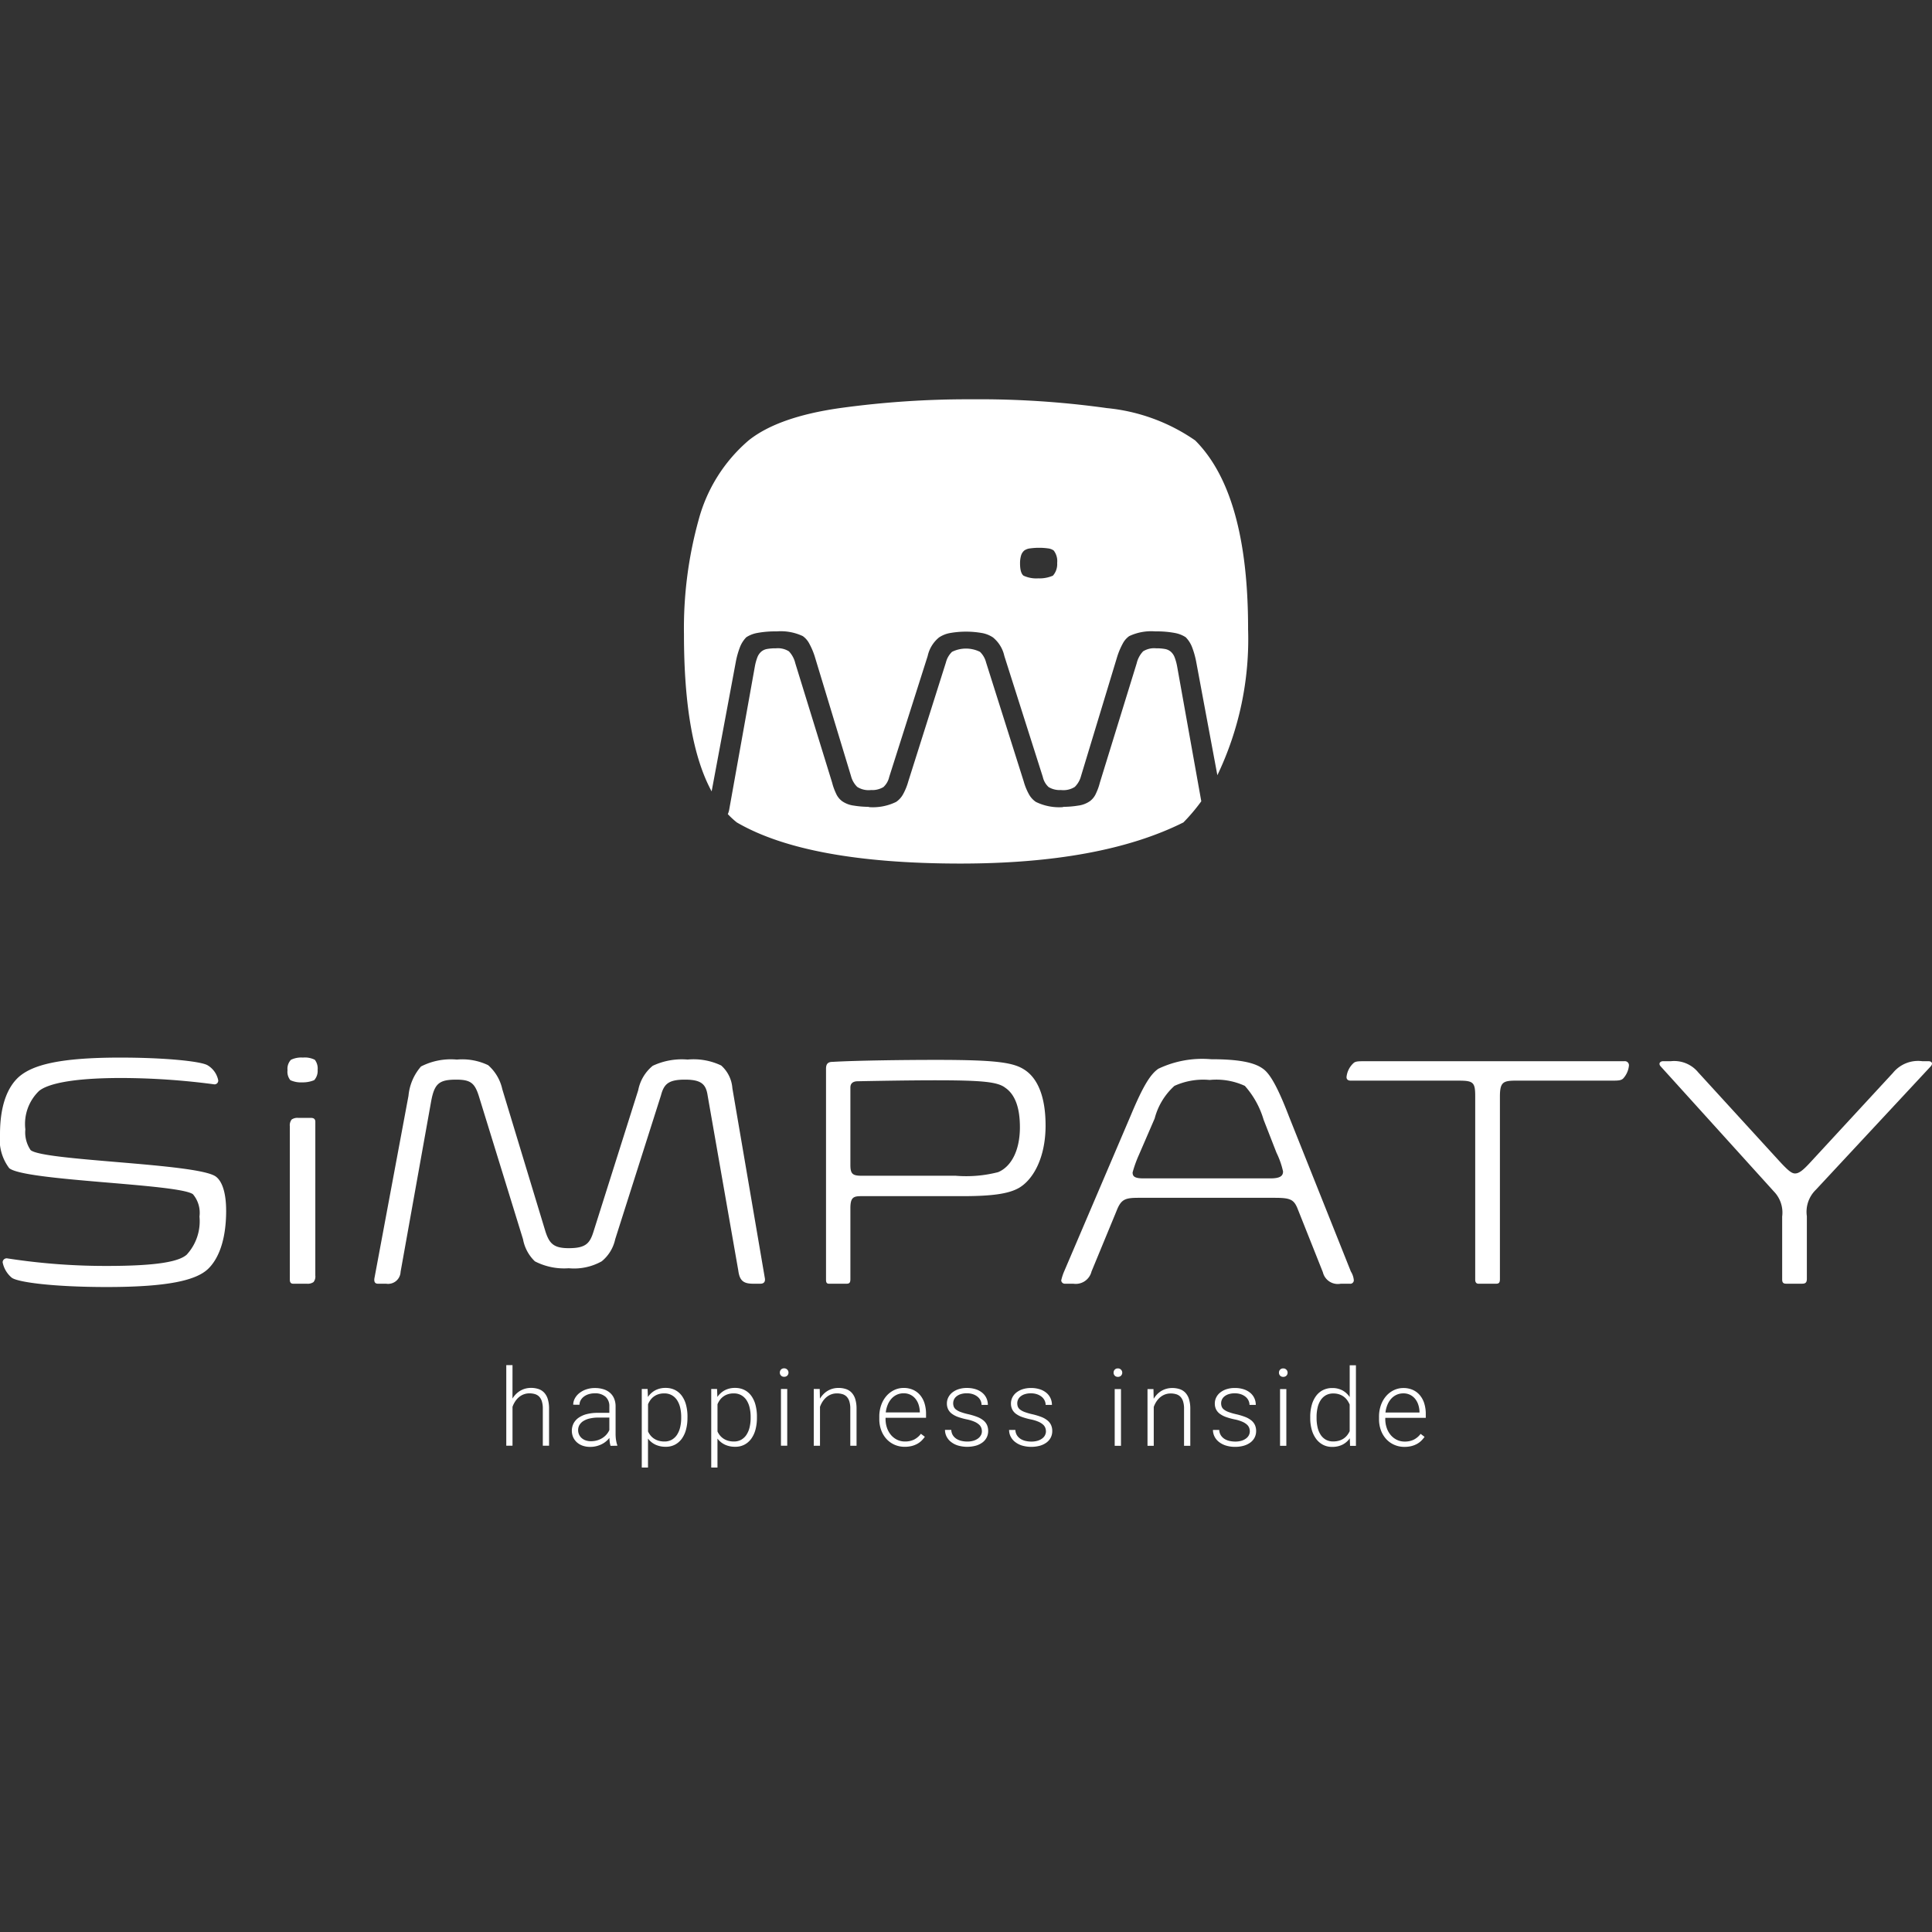 <svg id="Ebene_1" data-name="Ebene 1" xmlns="http://www.w3.org/2000/svg" width="150" height="150" viewBox="0 0 150 150"><rect x="0" y="0" width="150" height="150" fill="#333333" stroke="none"/><defs><style>.cls-1{fill:#fff;}</style></defs><title>simpaty</title><path class="cls-1" d="M24.482,87.097q0-.304-.33-.304H23.163a.788.788,0,0,0-.52.127.731.731,0,0,0-.14.532V99.363q0,.305.254.304h1.065a.79.79,0,0,0,.52-.127.688.688,0,0,0,.139-.507Z"/><path class="cls-1" d="M17.557,93.994c0-1.38-.307-2.3-.818-2.658-1.483-1.022-13.391-1.201-14.362-2.044a2.442,2.442,0,0,1-.409-1.61A3.553,3.553,0,0,1,3.041,84.692c.639-.511,2.402-.997,6.389-.997a55.751,55.751,0,0,1,7.155.486.289.289,0,0,0,.358-.307,1.757,1.757,0,0,0-.843-1.176c-.562-.307-3.322-.587-6.772-.587-4.779,0-6.797.587-7.845,1.482C.588,84.385,0,85.816,0,88.065A3.683,3.683,0,0,0,.716,90.697c1.201.997,13.085,1.201,14.26,2.019a2.232,2.232,0,0,1,.511,1.738A3.824,3.824,0,0,1,14.49,97.418c-.613.536-2.3.869-6.184.869a49.855,49.855,0,0,1-7.743-.587.311.311,0,0,0-.358.307,2.08,2.08,0,0,0,.716,1.201c.511.358,3.322.716,7.36.716,4.83,0,6.926-.536,7.846-1.38.792-.741,1.431-2.172,1.431-4.549"/><path class="cls-1" d="M59.033,99.667c.23,0,.383-.102.358-.383L56.861,84.487a2.604,2.604,0,0,0-.869-1.763,4.986,4.986,0,0,0-2.606-.46,5.309,5.309,0,0,0-2.709.485A3.234,3.234,0,0,0,49.552,84.641l-3.475,10.989c-.281.895-.588,1.278-1.917,1.278-1.175,0-1.508-.358-1.814-1.303l-3.348-11.04a3.462,3.462,0,0,0-1.099-1.865,4.639,4.639,0,0,0-2.428-.434,5.075,5.075,0,0,0-2.785.536,4.025,4.025,0,0,0-.971,2.275L29.082,99.182c-.077.358.051.485.256.485h.639a.969.969,0,0,0,1.124-.92l2.377-13.263c.256-1.355.613-1.661,1.942-1.661,1.15,0,1.457.281,1.789,1.38l3.399,11.014a3.152,3.152,0,0,0,.92,1.712,4.944,4.944,0,0,0,2.632.537,4.387,4.387,0,0,0,2.555-.537,3.023,3.023,0,0,0,1.048-1.712l3.553-11.168c.23-.869.562-1.227,1.865-1.227s1.636.383,1.763,1.252L57.321,98.645c.102.792.409,1.022,1.15,1.022Z"/><path class="cls-1" d="M79.186,87.503c0,1.891-.716,3.092-1.687,3.501a9.901,9.901,0,0,1-3.296.281H66.919c-.716,0-.895-.128-.895-.843v-6.005c0-.332.205-.46.486-.486,1.175-.026,4.114-.077,6.082-.077,3.757,0,4.881.128,5.469.588.664.46,1.124,1.38,1.124,3.041m1.993-.128c0-2.275-.639-3.629-1.559-4.268-.869-.613-2.172-.818-6.926-.818-2.632,0-6.312.051-8.05.154-.358,0-.511.153-.511.536V99.361c0,.204.051.307.23.307h1.355c.23,0,.307-.077.307-.358v-5.495c0-.844.23-.946.844-.946h7.871c2.402,0,3.604-.205,4.37-.639,1.099-.639,2.07-2.326,2.07-4.856"/><path class="cls-1" d="M99.615,90.953c0,.332-.204.536-.971.536H88.779c-.69,0-.844-.153-.844-.46a9.253,9.253,0,0,1,.486-1.355L89.648,86.838a5.161,5.161,0,0,1,1.534-2.53A5.38,5.38,0,0,1,93.916,83.848a5.275,5.275,0,0,1,2.735.46,6.888,6.888,0,0,1,1.457,2.632l.997,2.555a6.505,6.505,0,0,1,.511,1.457m5.495,8.459a1.506,1.506,0,0,0-.23-.69l-4.804-12.037c-.92-2.402-1.508-3.347-2.018-3.705-.69-.511-1.942-.741-4.038-.741a7.921,7.921,0,0,0-4.089.741c-.588.409-1.15,1.252-2.121,3.578l-5.162,12.088a4.077,4.077,0,0,0-.256.767.279.279,0,0,0,.281.256h.664a1.26,1.26,0,0,0,1.406-.946l1.942-4.702c.358-.92.664-1.022,1.738-1.022H98.976c1.176,0,1.457.128,1.738.767l1.993,5.009a1.191,1.191,0,0,0,1.38.895h.716a.272.272,0,0,0,.305-.234l.002-.021"/><path class="cls-1" d="M116.453,85.152c0-1.124.23-1.252,1.252-1.252h7.411c.485,0,.716,0,.895-.153a1.733,1.733,0,0,0,.46-1.022.314.314,0,0,0-.358-.332H105.924c-.409,0-.664,0-.818.128a1.695,1.695,0,0,0-.562,1.099c0,.179.102.281.332.281h8.382c1.124,0,1.277.128,1.277,1.201V99.361c0,.179.077.307.256.307h1.355c.23,0,.307-.077.307-.358Z"/><path class="cls-1" d="M149.892,82.801c.23-.256.051-.409-.153-.409h-.486a2.51,2.51,0,0,0-2.274.894l-6.466,7.003c-.588.638-.869.818-1.15.818-.281,0-.588-.281-1.227-.971L131.85,83.26a2.407,2.407,0,0,0-2.121-.869h-.613c-.205,0-.409.179-.153.434l8.765,9.686a2.352,2.352,0,0,1,.639,1.942v4.881c0,.23.077.332.307.332h1.252c.281,0,.358-.128.358-.383v-4.856a2.383,2.383,0,0,1,.69-2.045Z"/><path class="cls-1" d="M22.324,83.085a1.024,1.024,0,0,0,.219.779,1.99,1.99,0,0,0,.925.171,2.318,2.318,0,0,0,.925-.171,1.074,1.074,0,0,0,.268-.803,1.105,1.105,0,0,0-.219-.78,1.723,1.723,0,0,0-.925-.171,1.839,1.839,0,0,0-.926.171,1.007,1.007,0,0,0-.268.804"/><path class="cls-1" d="M109.493,108.301a1.177,1.177,0,0,1,.389.32,1.438,1.438,0,0,1,.238.458,1.987,1.987,0,0,1,.09.535v.053H107.567a2.255,2.255,0,0,1,.157-.609,1.599,1.599,0,0,1,.297-.47,1.272,1.272,0,0,1,.417-.301,1.238,1.238,0,0,1,.513-.106,1.163,1.163,0,0,1,.542.12m.086,3.973a1.801,1.801,0,0,0,.432-.167,1.519,1.519,0,0,0,.336-.248,2.108,2.108,0,0,0,.255-.302l-.305-.232a1.53,1.53,0,0,1-.544.456,1.587,1.587,0,0,1-.69.142,1.368,1.368,0,0,1-.615-.137,1.463,1.463,0,0,1-.476-.372,1.715,1.715,0,0,1-.309-.556,2.08,2.08,0,0,1-.11-.682v-.094h3.144v-.297a2.742,2.742,0,0,0-.114-.81,1.838,1.838,0,0,0-.336-.639,1.538,1.538,0,0,0-.548-.42,1.759,1.759,0,0,0-.746-.15,1.68,1.68,0,0,0-.719.159,1.857,1.857,0,0,0-.601.45,2.169,2.169,0,0,0-.413.705,2.649,2.649,0,0,0-.153.922v.175a2.476,2.476,0,0,0,.146.867,2.065,2.065,0,0,0,.409.682,1.863,1.863,0,0,0,.626.448,1.93,1.93,0,0,0,.794.161,2.184,2.184,0,0,0,.538-.061m-7.361-2.264a3.153,3.153,0,0,1,.077-.717,1.799,1.799,0,0,1,.236-.578,1.175,1.175,0,0,1,.403-.385,1.148,1.148,0,0,1,.582-.141,1.43,1.43,0,0,1,.472.072,1.259,1.259,0,0,1,.359.191,1.23,1.23,0,0,1,.261.275,1.996,1.996,0,0,1,.179.322v2.069a1.656,1.656,0,0,1-.197.318,1.22,1.22,0,0,1-.273.253,1.291,1.291,0,0,1-.359.165,1.596,1.596,0,0,1-.45.059,1.144,1.144,0,0,1-.576-.138,1.17,1.17,0,0,1-.401-.383,1.801,1.801,0,0,1-.236-.576,3.148,3.148,0,0,1-.077-.719Zm-.493.086a3.278,3.278,0,0,0,.118.908,2.173,2.173,0,0,0,.338.707,1.569,1.569,0,0,0,.533.46,1.489,1.489,0,0,0,.705.165,1.748,1.748,0,0,0,.817-.177,1.547,1.547,0,0,0,.56-.491l.021.587h.456v-6.256h-.484v2.472a1.594,1.594,0,0,0-.556-.517,1.629,1.629,0,0,0-.805-.187,1.562,1.562,0,0,0-.711.159,1.513,1.513,0,0,0-.536.452,2.145,2.145,0,0,0-.338.707,3.366,3.366,0,0,0-.118.926Zm-2.338-3.291a.322.322,0,0,0,.244.094.33.33,0,0,0,.247-.094.334.334,0,0,0-.218-.562q-.014-0-.029 0a.318.318,0,0,0-.244.095.329.329,0,0,0-.09.234.322.322,0,0,0,.09.232m.484,1.042h-.489v4.406H99.871Zm-2.91,3.584a.746.746,0,0,1-.218.252,1.133,1.133,0,0,1-.356.176,1.664,1.664,0,0,1-.488.065,2.044,2.044,0,0,1-.422-.045,1.261,1.261,0,0,1-.389-.149.924.924,0,0,1-.293-.277.849.849,0,0,1-.134-.434h-.489a1.155,1.155,0,0,0,.112.495,1.22,1.22,0,0,0,.332.421,1.66,1.66,0,0,0,.541.291,2.339,2.339,0,0,0,.742.108,2.363,2.363,0,0,0,.672-.09,1.594,1.594,0,0,0,.513-.251,1.108,1.108,0,0,0,.326-.387,1.09,1.09,0,0,0,.114-.499,1.112,1.112,0,0,0-.092-.466,1.001,1.001,0,0,0-.281-.359,1.767,1.767,0,0,0-.479-.271,5.122,5.122,0,0,0-.688-.208,4.749,4.749,0,0,1-.601-.173,1.323,1.323,0,0,1-.358-.192.534.534,0,0,1-.173-.224.755.755,0,0,1-.045-.267.679.679,0,0,1,.246-.521 1.0 1,0,0,1,.33-.179,1.508,1.508,0,0,1,.487-.069,1.427,1.427,0,0,1,.487.077,1.135,1.135,0,0,1,.358.202.844.844,0,0,1,.22.287.787.787,0,0,1,.075.334h.488a1.243,1.243,0,0,0-.11-.521,1.193,1.193,0,0,0-.32-.417,1.53,1.53,0,0,0-.513-.277,2.201,2.201,0,0,0-.686-.099,2.043,2.043,0,0,0-.646.095,1.55,1.55,0,0,0-.489.259,1.121,1.121,0,0,0-.309.383,1.038,1.038,0,0,0-.108.464,1.015,1.015,0,0,0,.102.468.97.97,0,0,0,.3.344,1.871,1.871,0,0,0,.484.247,5.167,5.167,0,0,0,.654.179,2.944,2.944,0,0,1,.596.181,1.306,1.306,0,0,1,.359.224.643.643,0,0,1,.175.254.82.82,0,0,1,.047.269.644.644,0,0,1-.073.297M89.092,107.847v4.407h.485v-3.018a1.925,1.925,0,0,1,.187-.389,1.552,1.552,0,0,1,.281-.336,1.286,1.286,0,0,1,.375-.234,1.228,1.228,0,0,1,.472-.088,1.466,1.466,0,0,1,.429.059.761.761,0,0,1,.328.197.926.926,0,0,1,.207.367,1.877,1.877,0,0,1,.073.57v2.871h.485v-2.867a2.527,2.527,0,0,0-.096-.743,1.294,1.294,0,0,0-.277-.503,1.063,1.063,0,0,0-.442-.285,1.802,1.802,0,0,0-.59-.09,1.677,1.677,0,0,0-.448.059,1.598,1.598,0,0,0-.395.169,1.617,1.617,0,0,0-.332.265,1.969,1.969,0,0,0-.262.342l-.017-.754Zm-2.543-1.042a.323.323,0,0,0,.244.094.329.329,0,0,0,.246-.094.333.333,0,0,0-.219-.562q-.014-0-.027 0a.319.319,0,0,0-.244.095.331.331,0,0,0-.09.234.324.324,0,0,0,.09.232m.484,1.042h-.488v4.406h.488ZM81.134,111.431a.744.744,0,0,1-.218.252,1.133,1.133,0,0,1-.356.176,1.664,1.664,0,0,1-.488.065,2.041,2.041,0,0,1-.422-.045,1.268,1.268,0,0,1-.389-.149.922.922,0,0,1-.293-.277.853.853,0,0,1-.135-.434h-.488a1.149,1.149,0,0,0,.112.495,1.224,1.224,0,0,0,.332.421,1.667,1.667,0,0,0,.542.291,2.583,2.583,0,0,0,1.413.018,1.585,1.585,0,0,0,.513-.251,1.104,1.104,0,0,0,.326-.387,1.09,1.09,0,0,0,.114-.499,1.119,1.119,0,0,0-.092-.466,1.002,1.002,0,0,0-.281-.359,1.764,1.764,0,0,0-.478-.271,5.109,5.109,0,0,0-.689-.208,4.738,4.738,0,0,1-.6-.173,1.327,1.327,0,0,1-.359-.192.532.532,0,0,1-.173-.224.755.755,0,0,1-.045-.267.679.679,0,0,1,.246-.521 1.0 1,0,0,1,.33-.179,1.506,1.506,0,0,1,.487-.069,1.429,1.429,0,0,1,.487.077,1.135,1.135,0,0,1,.358.202.843.843,0,0,1,.22.287.788.788,0,0,1,.076.334h.488a1.236,1.236,0,0,0-.11-.521,1.186,1.186,0,0,0-.319-.417,1.528,1.528,0,0,0-.514-.277,2.196,2.196,0,0,0-.686-.099,2.043,2.043,0,0,0-.646.095,1.55,1.55,0,0,0-.489.259,1.127,1.127,0,0,0-.31.383,1.044,1.044,0,0,0-.108.464,1.016,1.016,0,0,0,.102.468.969.969,0,0,0,.299.344,1.874,1.874,0,0,0,.485.247,5.166,5.166,0,0,0,.654.179,2.962,2.962,0,0,1,.596.181,1.303,1.303,0,0,1,.358.224.645.645,0,0,1,.175.254.82.82,0,0,1,.047.269.639.639,0,0,1-.073.297m-4.976,0a.741.741,0,0,1-.218.252,1.131,1.131,0,0,1-.356.176,1.669,1.669,0,0,1-.489.065,2.039,2.039,0,0,1-.421-.045,1.263,1.263,0,0,1-.389-.149.924.924,0,0,1-.293-.277.849.849,0,0,1-.134-.434h-.488a1.149,1.149,0,0,0,.112.495,1.219,1.219,0,0,0,.332.421,1.663,1.663,0,0,0,.542.291,2.583,2.583,0,0,0,1.413.018,1.585,1.585,0,0,0,.513-.251,1.109,1.109,0,0,0,.326-.387,1.095,1.095,0,0,0,.114-.499,1.119,1.119,0,0,0-.091-.466,1.007,1.007,0,0,0-.281-.359,1.76,1.76,0,0,0-.479-.271,5.101,5.101,0,0,0-.688-.208,4.718,4.718,0,0,1-.6-.173,1.32,1.32,0,0,1-.359-.192.529.529,0,0,1-.173-.224.755.755,0,0,1-.045-.267.675.675,0,0,1,.246-.521.995.995,0,0,1,.33-.179,1.505,1.505,0,0,1,.486-.069,1.425,1.425,0,0,1,.487.077,1.137,1.137,0,0,1,.359.202.843.843,0,0,1,.22.287.787.787,0,0,1,.075.334h.489a1.236,1.236,0,0,0-.11-.521,1.193,1.193,0,0,0-.32-.417,1.521,1.521,0,0,0-.513-.277,2.2,2.2,0,0,0-.686-.099,2.04,2.04,0,0,0-.645.095,1.552,1.552,0,0,0-.489.259,1.126,1.126,0,0,0-.309.383,1.038,1.038,0,0,0-.108.464,1.021,1.021,0,0,0,.102.468.975.975,0,0,0,.3.344,1.879,1.879,0,0,0,.484.247,5.186,5.186,0,0,0,.654.179,2.957,2.957,0,0,1,.597.181,1.309,1.309,0,0,1,.358.224.644.644,0,0,1,.175.254.81.81,0,0,1,.047.269.645.645,0,0,1-.073.297m-5.463-3.13a1.177,1.177,0,0,1,.389.32,1.429,1.429,0,0,1,.238.458,1.97,1.97,0,0,1,.09.535v.053H68.77a2.271,2.271,0,0,1,.157-.609,1.599,1.599,0,0,1,.297-.47,1.277,1.277,0,0,1,.417-.301,1.239,1.239,0,0,1,.514-.106,1.161,1.161,0,0,1,.541.12m.086,3.973a1.801,1.801,0,0,0,.432-.167,1.532,1.532,0,0,0,.336-.248,2.134,2.134,0,0,0,.254-.302l-.305-.232a1.533,1.533,0,0,1-.544.456,1.59,1.59,0,0,1-.69.142,1.366,1.366,0,0,1-.615-.137,1.46,1.46,0,0,1-.477-.372,1.715,1.715,0,0,1-.309-.556,2.081,2.081,0,0,1-.11-.682v-.094h3.144v-.297a2.757,2.757,0,0,0-.114-.81,1.839,1.839,0,0,0-.336-.639,1.534,1.534,0,0,0-.548-.42,1.758,1.758,0,0,0-.745-.15,1.682,1.682,0,0,0-.719.159,1.856,1.856,0,0,0-.6.45,2.17,2.17,0,0,0-.414.705,2.649,2.649,0,0,0-.153.922v.175a2.466,2.466,0,0,0,.147.867,2.058,2.058,0,0,0,.409.682,1.857,1.857,0,0,0,.625.448,1.933,1.933,0,0,0,.794.161,2.182,2.182,0,0,0,.537-.061m-7.601-4.427v4.407h.484v-3.018a1.925,1.925,0,0,1,.187-.389,1.551,1.551,0,0,1,.281-.336,1.286,1.286,0,0,1,.375-.234,1.228,1.228,0,0,1,.472-.088,1.466,1.466,0,0,1,.429.059.758.758,0,0,1,.328.197.932.932,0,0,1,.208.367,1.893,1.893,0,0,1,.073.57v2.871h.485v-2.867a2.527,2.527,0,0,0-.096-.743,1.294,1.294,0,0,0-.277-.503,1.063,1.063,0,0,0-.442-.285,1.802,1.802,0,0,0-.59-.09,1.677,1.677,0,0,0-.448.059,1.596,1.596,0,0,0-.727.434,1.971,1.971,0,0,0-.263.342l-.016-.754Zm-2.543-1.042a.323.323,0,0,0,.244.094.329.329,0,0,0,.246-.094.333.333,0,0,0-.219-.562q-.014-0-.027 0a.319.319,0,0,0-.244.095.331.331,0,0,0-.09.234.324.324,0,0,0,.09.232m.484,1.042h-.488v4.406h.488Zm-2.841,2.248a3.092,3.092,0,0,1-.08.721,1.828,1.828,0,0,1-.24.58,1.189,1.189,0,0,1-.405.387,1.138,1.138,0,0,1-.579.141,1.575,1.575,0,0,1-.448-.059,1.307,1.307,0,0,1-.356-.163,1.207,1.207,0,0,1-.273-.246,1.447,1.447,0,0,1-.193-.309v-2.114a1.652,1.652,0,0,1,.177-.32,1.224,1.224,0,0,1,.261-.269,1.243,1.243,0,0,1,.356-.185,1.454,1.454,0,0,1,.468-.069,1.165,1.165,0,0,1,.583.141,1.185,1.185,0,0,1,.409.385,1.803,1.803,0,0,1,.24.578,3.076,3.076,0,0,1,.08.717Zm.488-.086a3.538,3.538,0,0,0-.112-.926,2.115,2.115,0,0,0-.328-.707,1.481,1.481,0,0,0-.531-.452,1.581,1.581,0,0,0-.719-.159,1.672,1.672,0,0,0-.815.187,1.613,1.613,0,0,0-.566.517l-.025-.623h-.452v6.101h.484v-2.248a1.56,1.56,0,0,0,.568.466,1.831,1.831,0,0,0,.817.169,1.494,1.494,0,0,0,.711-.165,1.542,1.542,0,0,0,.527-.46,2.143,2.143,0,0,0,.328-.707,3.446,3.446,0,0,0,.112-.908Zm-5.88.086a3.092,3.092,0,0,1-.08.721,1.829,1.829,0,0,1-.24.58,1.189,1.189,0,0,1-.405.387,1.138,1.138,0,0,1-.579.141,1.575,1.575,0,0,1-.448-.059,1.307,1.307,0,0,1-.356-.163,1.207,1.207,0,0,1-.273-.246,1.446,1.446,0,0,1-.193-.309v-2.114a1.652,1.652,0,0,1,.177-.32,1.224,1.224,0,0,1,.261-.269,1.243,1.243,0,0,1,.356-.185,1.454,1.454,0,0,1,.468-.069,1.165,1.165,0,0,1,.583.141,1.185,1.185,0,0,1,.409.385,1.803,1.803,0,0,1,.24.578,3.077,3.077,0,0,1,.08.717Zm.488-.086a3.537,3.537,0,0,0-.112-.926,2.115,2.115,0,0,0-.328-.707,1.481,1.481,0,0,0-.532-.452,1.581,1.581,0,0,0-.719-.159,1.672,1.672,0,0,0-.815.187,1.613,1.613,0,0,0-.566.517l-.025-.623h-.452v6.101h.484v-2.248a1.56,1.56,0,0,0,.568.466,1.831,1.831,0,0,0,.817.169,1.494,1.494,0,0,0,.711-.165,1.542,1.542,0,0,0,.527-.46,2.142,2.142,0,0,0,.328-.707,3.445,3.445,0,0,0,.112-.908Zm-7.912,1.827a.947.947,0,0,1-.312-.184.801.801,0,0,1-.197-.273.825.825,0,0,1-.069-.336.784.784,0,0,1,.108-.409.918.918,0,0,1,.312-.307,1.625,1.625,0,0,1,.499-.193,3.031,3.031,0,0,1,.67-.068h.835v.969a1.387,1.387,0,0,1-.216.34,1.454,1.454,0,0,1-.318.275,1.586,1.586,0,0,1-.409.185,1.715,1.715,0,0,1-.491.067,1.188,1.188,0,0,1-.411-.067m2.464.417V112.205a1.196,1.196,0,0,1-.057-.181c-.016-.069-.03-.142-.043-.218-.013-.076-.021-.154-.026-.236-.006-.082-.009-.16-.009-.236v-2.134a1.557,1.557,0,0,0-.118-.627,1.223,1.223,0,0,0-.33-.448,1.404,1.404,0,0,0-.507-.269,2.204,2.204,0,0,0-.645-.09,2.06,2.06,0,0,0-.69.11,1.768,1.768,0,0,0-.533.291,1.335,1.335,0,0,0-.344.414,1.018,1.018,0,0,0-.122.48l.489.004a.712.712,0,0,1,.087-.344.907.907,0,0,1,.244-.283,1.189,1.189,0,0,1,.373-.191,1.54,1.54,0,0,1,.472-.069,1.205,1.205,0,0,1,.849.271.966.966,0,0,1,.291.743v.501h-.904a3.376,3.376,0,0,0-.837.095,1.953,1.953,0,0,0-.634.277,1.255,1.255,0,0,0-.399.44,1.277,1.277,0,0,0-.037,1.077,1.182,1.182,0,0,0,.287.397,1.311,1.311,0,0,0,.448.263,1.735,1.735,0,0,0,.584.094,1.955,1.955,0,0,0,.484-.057,2.03,2.03,0,0,0,.411-.15,1.733,1.733,0,0,0,.599-.489q.008.171.03.336a1.447,1.447,0,0,0,.063.279Zm-8.138-6.256h-.484v6.256h.484v-3.018a1.926,1.926,0,0,1,.187-.389,1.551,1.551,0,0,1,.281-.336,1.286,1.286,0,0,1,.375-.234,1.228,1.228,0,0,1,.472-.088,1.466,1.466,0,0,1,.429.059.758.758,0,0,1,.328.197.932.932,0,0,1,.208.367,1.893,1.893,0,0,1,.073.57v2.871h.485v-2.867a2.527,2.527,0,0,0-.096-.743,1.294,1.294,0,0,0-.277-.503,1.064,1.064,0,0,0-.442-.285,1.807,1.807,0,0,0-.591-.09,1.653,1.653,0,0,0-.446.059,1.619,1.619,0,0,0-.391.167,1.659,1.659,0,0,0-.332.261,1.877,1.877,0,0,0-.265.34Z"/><path class="cls-1" d="M56.609,62.891a1.452,1.452,0,0,1-.102.316,6.375,6.375,0,0,0,.699.646q5.475,3.186,17.337,3.194,10.95,0,17.337-3.194a14.433,14.433,0,0,0,1.388-1.642L91.391,51.733a4.007,4.007,0,0,0-.193-.699,1.117,1.117,0,0,0-.29-.43.948.948,0,0,0-.451-.215,3.722,3.722,0,0,0-.699-.054,1.608,1.608,0,0,0-1.01.236,2.018,2.018,0,0,0-.495.925l-2.859,9.266a4.464,4.464,0,0,1-.301.838,1.477,1.477,0,0,1-.473.602,2.048,2.048,0,0,1-.903.344,7.483,7.483,0,0,1-1.179.097v.021a4.109,4.109,0,0,1-2.111-.403,1.7,1.7,0,0,1-.527-.57,4.596,4.596,0,0,1-.419-1.021l-2.924-9.245a1.718,1.718,0,0,0-.473-.817,2.449,2.449,0,0,0-2.168,0,1.718,1.718,0,0,0-.473.817l-2.924,9.245a4.595,4.595,0,0,1-.419,1.021,1.7,1.7,0,0,1-.527.57,4.11,4.11,0,0,1-2.111.403v-.021a7.484,7.484,0,0,1-1.179-.097,2.048,2.048,0,0,1-.903-.344,1.481,1.481,0,0,1-.473-.602,4.497,4.497,0,0,1-.301-.838l-2.859-9.266a2.018,2.018,0,0,0-.495-.925,1.608,1.608,0,0,0-1.01-.236,3.722,3.722,0,0,0-.699.054.946.946,0,0,0-.451.215,1.117,1.117,0,0,0-.29.43,4.004,4.004,0,0,0-.193.699ZM82.078,43.703a1.346,1.346,0,0,1-.33.991,2.589,2.589,0,0,1-1.141.21,2.361,2.361,0,0,1-1.141-.21q-.271-.21-.27-.961a2.079,2.079,0,0,1,.075-.586.813.813,0,0,1,.255-.406.97.97,0,0,1,.466-.165,4.79,4.79,0,0,1,.676-.045,4.712,4.712,0,0,1,.691.045.949.949,0,0,1,.45.165,1.345,1.345,0,0,1,.27.961m14.822,5.093q0-10.49-4.106-14.6a14.479,14.479,0,0,0-6.844-2.509,71.496,71.496,0,0,0-10.493-.685,72.671,72.671,0,0,0-10.265.685q-4.791.684-7.072,2.509a12.299,12.299,0,0,0-3.878,6.159,31.526,31.526,0,0,0-1.14,8.897q0,8.246,2.148,12.192l1.877-10.055a6.593,6.593,0,0,1,.333-1.172,2.253,2.253,0,0,1,.484-.742,2.312,2.312,0,0,1,.86-.333,7.442,7.442,0,0,1,1.483-.119,4.019,4.019,0,0,1,2.042.366,1.636,1.636,0,0,1,.473.527,5.637,5.637,0,0,1,.451,1.043l2.816,9.287a1.836,1.836,0,0,0,.484.849,1.643,1.643,0,0,0,1.042.247c.022,0,.034-.005.056-.005v.004a1.682,1.682,0,0,0,.934-.231,1.506,1.506,0,0,0,.451-.784l2.988-9.395a2.563,2.563,0,0,1,.882-1.44,2.259,2.259,0,0,1,.806-.333,7.185,7.185,0,0,1,2.576,0,2.259,2.259,0,0,1,.806.333,2.566,2.566,0,0,1,.882,1.44l2.988,9.395a1.506,1.506,0,0,0,.451.784,1.681,1.681,0,0,0,.934.231v-.004c.022,0,.034.005.056.005a1.644,1.644,0,0,0,1.042-.247,1.839,1.839,0,0,0,.484-.849l2.816-9.287a5.701,5.701,0,0,1,.451-1.043,1.642,1.642,0,0,1,.473-.527,4.018,4.018,0,0,1,2.042-.366,7.443,7.443,0,0,1,1.483.119,2.312,2.312,0,0,1,.86.333,2.26,2.26,0,0,1,.484.742,6.63,6.63,0,0,1,.333,1.172l1.642,8.799a24.424,24.424,0,0,0,2.383-11.392"/></svg>